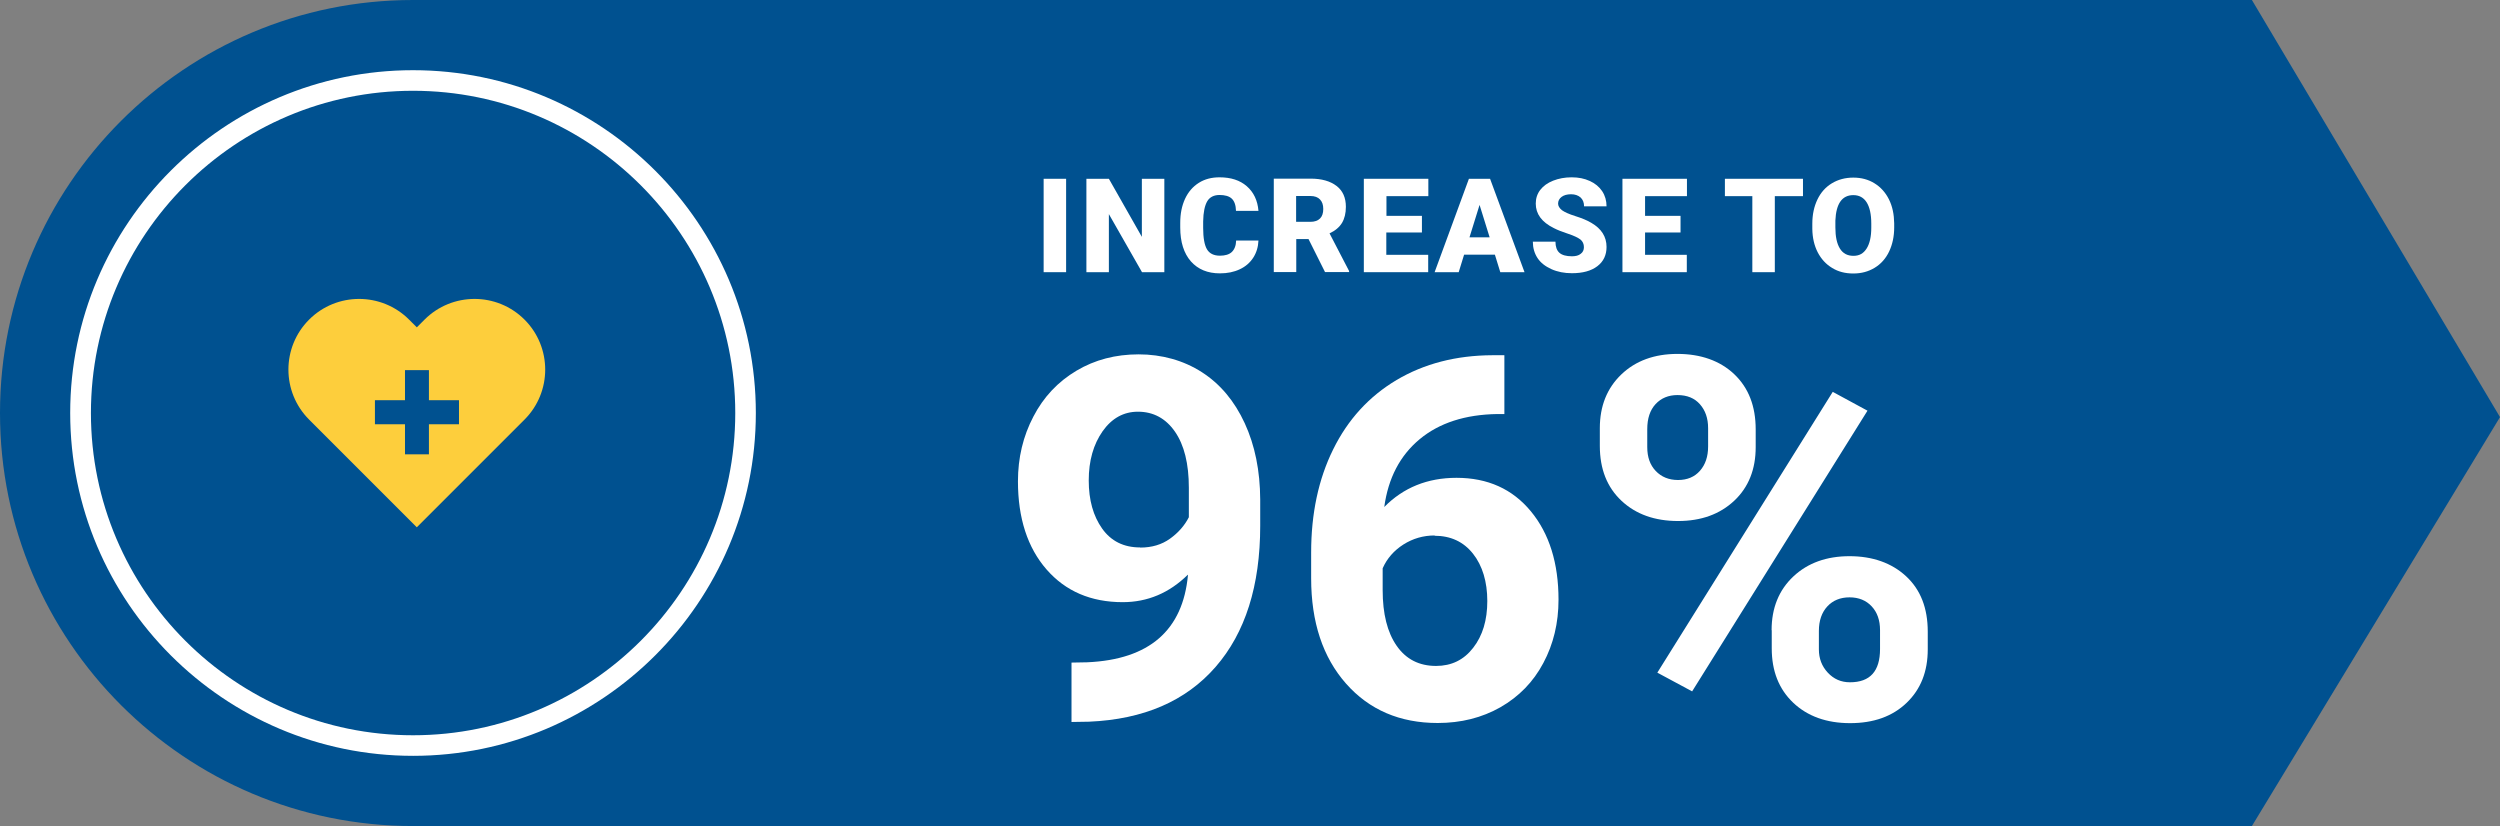 <?xml version="1.0" encoding="UTF-8"?>
<svg id="Layer_2" data-name="Layer 2" xmlns="http://www.w3.org/2000/svg" xmlns:xlink="http://www.w3.org/1999/xlink" viewBox="0 0 171.3 56.6">
  <rect x="0" y="0" width="171.3" height="56.6" fill="#808080" stroke="none"/>
  <defs>
    <style>
      .cls-1 {
        fill: none;
      }

      .cls-2 {
        fill: #fdce3c;
      }

      .cls-3 {
        fill: #fff;
      }

      .cls-4 {
        fill: #005190;
      }

      .cls-5 {
        clip-path: url(#clippath);
      }
    </style>
    <clipPath id="clippath">
      <rect class="cls-1" y="0" width="171.3" height="56.6"/>
    </clipPath>
  </defs>
  <g id="Layer_1-2" data-name="Layer 1">
    <polygon class="cls-4" points="28.3 0 28.3 56.6 154.3 56.6 171.3 28.58 154.3 0 28.3 0"/>
    <g>
      <path class="cls-3" d="M73.05,18.65h-1.54v-6.4h1.54v6.4Z"/>
      <path class="cls-3" d="M79.78,18.65h-1.53l-2.27-3.98v3.98h-1.54v-6.4h1.54l2.26,3.98v-3.98h1.54v6.4Z"/>
      <path class="cls-3" d="M86.23,16.48c-.02.45-.14.84-.36,1.18-.22.34-.53.61-.92.79-.4.19-.85.28-1.36.28-.84,0-1.5-.27-1.99-.82-.48-.55-.73-1.32-.73-2.32v-.32c0-.63.11-1.17.33-1.65.22-.47.53-.83.94-1.09.41-.26.88-.38,1.42-.38.78,0,1.4.2,1.87.61.47.41.74.97.8,1.69h-1.54c-.01-.39-.11-.67-.29-.84s-.47-.25-.84-.25-.67.14-.84.43-.27.75-.28,1.38v.45c0,.68.09,1.17.26,1.46.17.29.47.44.89.44.35,0,.63-.08.81-.25s.29-.43.3-.79h1.53Z"/>
      <path class="cls-3" d="M89.65,16.38h-.83v2.26h-1.54v-6.4h2.52c.76,0,1.35.17,1.78.5s.64.81.64,1.43c0,.44-.09.81-.27,1.11-.18.29-.46.53-.85.71l1.34,2.58v.07h-1.65l-1.13-2.26ZM88.81,15.2h.98c.29,0,.51-.08.66-.23.15-.15.22-.37.22-.65s-.07-.49-.22-.65c-.15-.16-.37-.24-.66-.24h-.98v1.76Z"/>
      <path class="cls-3" d="M97.42,15.93h-2.43v1.53h2.87v1.19h-4.41v-6.4h4.42v1.19h-2.87v1.35h2.43v1.14Z"/>
      <path class="cls-3" d="M102.43,17.45h-2.11l-.37,1.2h-1.65l2.35-6.4h1.45l2.36,6.4h-1.66l-.37-1.2ZM100.69,16.26h1.38l-.69-2.22-.69,2.22Z"/>
      <path class="cls-3" d="M108.53,16.94c0-.22-.08-.4-.24-.53-.16-.12-.44-.26-.84-.39s-.73-.26-.98-.39c-.83-.41-1.24-.97-1.24-1.68,0-.35.1-.67.31-.94.21-.27.5-.48.88-.63.38-.15.8-.23,1.27-.23s.87.08,1.24.25c.36.16.65.4.85.7.2.3.3.65.3,1.04h-1.54c0-.26-.08-.46-.24-.61-.16-.14-.38-.22-.65-.22s-.49.06-.65.18c-.16.12-.24.28-.24.46,0,.16.09.31.26.45.18.13.48.27.93.41.44.14.81.29,1.09.46.69.4,1.04.95,1.04,1.65,0,.56-.21,1-.63,1.32s-1,.48-1.74.48c-.52,0-.99-.09-1.41-.28-.42-.19-.74-.44-.95-.76-.21-.32-.32-.7-.32-1.12h1.55c0,.34.09.6.27.76.18.16.47.24.86.24.25,0,.46-.05.6-.17.15-.11.22-.26.22-.46Z"/>
      <path class="cls-3" d="M115.15,15.93h-2.43v1.53h2.86v1.19h-4.41v-6.4h4.42v1.19h-2.87v1.35h2.43v1.14Z"/>
      <path class="cls-3" d="M123.53,13.44h-1.92v5.21h-1.54v-5.21h-1.88v-1.19h5.35v1.19Z"/>
      <path class="cls-3" d="M129.79,15.58c0,.62-.12,1.18-.35,1.66s-.56.85-.99,1.11c-.43.26-.91.39-1.46.39s-1.03-.12-1.45-.38c-.42-.25-.75-.61-.99-1.07-.24-.47-.36-1-.37-1.6v-.36c0-.63.12-1.18.35-1.66.23-.48.56-.85.99-1.11.43-.26.92-.39,1.47-.39s1.03.13,1.45.39.75.62.99,1.1c.24.48.35,1.02.36,1.64v.29ZM128.22,15.31c0-.63-.11-1.12-.32-1.45-.21-.33-.52-.49-.91-.49-.77,0-1.18.58-1.23,1.74v.47c0,.63.1,1.11.31,1.45s.52.5.93.5.69-.17.9-.5c.21-.33.32-.81.32-1.43v-.29Z"/>
    </g>
    <g class="cls-5">
      <g>
        <path class="cls-3" d="M81.39,39.38c-1.27,1.25-2.76,1.88-4.46,1.88-2.18,0-3.92-.75-5.22-2.24s-1.96-3.51-1.96-6.04c0-1.61.35-3.09,1.06-4.44.7-1.35,1.69-2.39,2.95-3.14,1.26-.75,2.68-1.12,4.26-1.12s3.07.41,4.33,1.22,2.24,1.98,2.94,3.5c.7,1.52,1.05,3.26,1.06,5.22v1.81c0,4.1-1.02,7.33-3.06,9.67-2.04,2.34-4.93,3.59-8.67,3.75l-1.2.02v-4.07l1.08-.02c4.25-.19,6.55-2.19,6.9-5.98ZM78.13,37.52c.79,0,1.47-.2,2.04-.61.57-.41,1-.9,1.29-1.47v-2.01c0-1.66-.32-2.94-.95-3.85-.63-.91-1.48-1.37-2.54-1.37-.98,0-1.79.45-2.42,1.34-.63.9-.95,2.02-.95,3.37s.31,2.44.92,3.3c.61.86,1.48,1.29,2.59,1.29Z"/>
        <path class="cls-3" d="M103.08,24.35v4.02h-.47c-2.21.03-3.99.61-5.33,1.72-1.35,1.12-2.16,2.67-2.43,4.65,1.31-1.33,2.96-2,4.95-2,2.14,0,3.84.77,5.1,2.3,1.26,1.53,1.89,3.55,1.89,6.05,0,1.6-.35,3.05-1.04,4.34-.69,1.3-1.67,2.3-2.94,3.03-1.27.72-2.7,1.08-4.3,1.08-2.59,0-4.69-.9-6.28-2.7-1.59-1.8-2.39-4.21-2.39-7.22v-1.76c0-2.67.5-5.03,1.51-7.07,1.01-2.05,2.46-3.63,4.34-4.75,1.89-1.12,4.08-1.69,6.57-1.7h.81ZM98.31,36.69c-.79,0-1.5.21-2.15.62-.64.41-1.12.95-1.42,1.63v1.49c0,1.63.32,2.9.96,3.82s1.54,1.38,2.7,1.38c1.05,0,1.9-.41,2.54-1.24.65-.83.97-1.9.97-3.21s-.33-2.42-.98-3.24c-.65-.82-1.53-1.23-2.64-1.23Z"/>
        <path class="cls-3" d="M109.62,29.34c0-1.51.49-2.74,1.47-3.68.98-.94,2.27-1.41,3.85-1.41s2.91.46,3.89,1.39,1.47,2.19,1.47,3.78v1.22c0,1.52-.49,2.75-1.47,3.67s-2.26,1.39-3.85,1.39-2.89-.46-3.88-1.39c-.99-.93-1.48-2.18-1.48-3.76v-1.2ZM112.87,30.64c0,.68.19,1.22.58,1.63s.9.62,1.53.62,1.13-.21,1.5-.63.56-.97.56-1.67v-1.25c0-.68-.19-1.22-.56-1.64s-.88-.63-1.54-.63c-.62,0-1.12.21-1.5.62-.38.41-.57.98-.57,1.72v1.23ZM115.94,47.37l-2.38-1.28,12.02-19.24,2.38,1.29-12.02,19.24ZM121.39,43.18c0-1.52.5-2.75,1.49-3.68.99-.93,2.28-1.39,3.85-1.39s2.89.46,3.88,1.38c.99.92,1.48,2.18,1.48,3.79v1.22c0,1.51-.48,2.73-1.45,3.66-.97.93-2.26,1.39-3.87,1.39s-2.92-.47-3.9-1.4c-.98-.93-1.47-2.17-1.47-3.72v-1.25ZM124.63,44.5c0,.62.2,1.15.61,1.59.41.44.91.66,1.52.66,1.38,0,2.06-.76,2.06-2.28v-1.29c0-.68-.19-1.22-.57-1.63-.38-.41-.89-.62-1.52-.62s-1.14.21-1.52.62c-.38.41-.58.97-.58,1.68v1.27Z"/>
      </g>
      <path class="cls-4" d="M28.3,56.6c15.63,0,28.3-12.67,28.3-28.3S43.93,0,28.3,0,0,12.67,0,28.3s12.67,28.3,28.3,28.3"/>
      <path class="cls-3" d="M28.3,51.79c-12.95,0-23.49-10.54-23.49-23.49S15.35,4.81,28.3,4.81s23.49,10.54,23.49,23.49-10.54,23.49-23.49,23.49M28.3,6.22c-12.17,0-22.07,9.9-22.07,22.08s9.9,22.08,22.07,22.08,22.08-9.9,22.08-22.08S40.47,6.22,28.3,6.22"/>
      <path class="cls-2" d="M31.45,29.07h-2.06v2.06h-1.64v-2.06h-2.06v-1.65h2.06v-2.06h1.64v2.06h2.06v1.65ZM35.94,21.9c-1.89-1.89-4.96-1.89-6.85,0l-.53.53-.53-.53c-1.89-1.89-4.96-1.89-6.85,0s-1.89,4.96,0,6.85l7.38,7.38,7.38-7.38c1.89-1.89,1.89-4.96,0-6.85"/>
    </g>
  </g>
</svg>